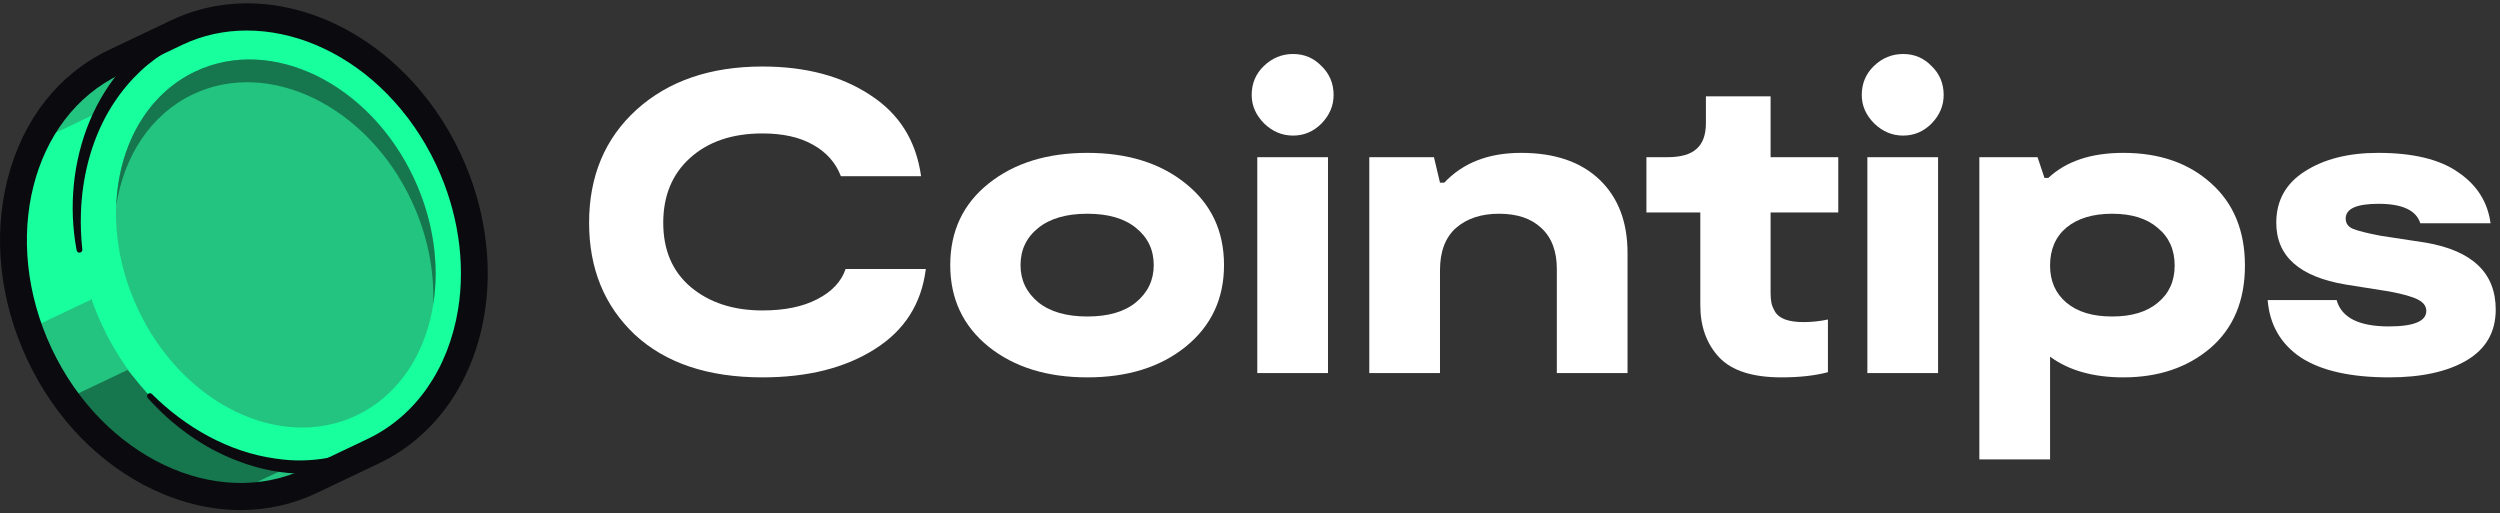 <svg width="224" height="46" viewBox="0 0 224 46" fill="none" xmlns="http://www.w3.org/2000/svg">
<rect x="0" y="0" width="224" height="46" fill="#333333" stroke="none"/>
<g clip-path="url(#clip0_2056_512)">
<path d="M40.249 14.425C45.073 24.698 42.032 36.34 33.453 40.422L27.873 43.078C25.497 44.209 22.947 44.639 20.398 44.456C16.94 44.209 13.483 42.825 10.471 40.513C8.939 39.333 7.517 37.915 6.274 36.281C6.204 36.187 6.135 36.096 6.066 36.005C6.01 35.927 5.955 35.852 5.901 35.777C5.034 34.58 4.26 33.271 3.6 31.866C-1.225 21.593 1.82 9.951 10.399 5.868L15.978 3.213C24.557 -0.87 35.424 4.152 40.249 14.425Z" fill="#22C480"/>
<path d="M26.044 41.804C25.67 41.907 22.67 43.351 20.397 44.456C16.939 44.209 13.483 42.825 10.471 40.513C8.928 39.214 7.423 37.764 6.273 36.281C6.203 36.188 6.135 36.096 6.066 36.005C6.01 35.927 5.955 35.852 5.9 35.777L11.424 33.148C11.424 33.148 15.74 38.237 19.428 39.588C23.116 40.94 26.653 41.638 26.044 41.804L26.044 41.804Z" fill="#16774E"/>
<path d="M2.798 12.94L9.316 9.838C9.316 9.838 7.28 12.49 6.97 15.938C6.661 19.386 8.205 26.82 8.205 26.82L2.671 29.453C2.671 29.453 1.379 21.988 1.344 20.602C1.308 19.215 2.798 12.94 2.798 12.94Z" fill="#18FF9E"/>
<path d="M33.45 40.423C42.03 36.341 45.074 24.702 40.249 14.427C35.425 4.152 24.558 -0.867 15.978 3.215C7.398 7.298 4.354 18.937 9.179 29.212C14.004 39.486 24.87 44.506 33.45 40.423Z" fill="#18FF9E"/>
<path d="M31.947 37.223C38.771 33.976 41.065 24.447 37.07 15.94C33.075 7.433 24.305 3.169 17.481 6.416C10.657 9.663 8.363 19.192 12.358 27.699C16.353 36.206 25.123 40.47 31.947 37.223Z" fill="#22C480"/>
<path d="M38.812 27.283C38.936 24.274 38.315 21.055 36.869 17.975C32.88 9.481 24.093 5.211 17.282 8.453C13.501 10.252 11.111 13.99 10.415 18.41C10.624 13.119 13.133 8.482 17.481 6.413C24.292 3.171 33.08 7.444 37.069 15.938C38.85 19.73 39.38 23.73 38.812 27.283L38.812 27.283Z" fill="#16774E"/>
<path d="M21.559 45.702C18.995 45.702 16.366 45.103 13.804 43.908C8.952 41.643 4.918 37.497 2.446 32.233C-0.026 26.969 -0.649 21.199 0.692 15.988C2.053 10.697 5.269 6.609 9.746 4.478L15.324 1.824C18.546 0.29 22.187 -0.097 25.853 0.705C29.378 1.475 32.764 3.302 35.645 5.988C36.145 6.455 36.633 6.951 37.096 7.464C37.565 7.982 38.017 8.529 38.442 9.088C38.657 9.371 38.869 9.662 39.072 9.954C39.483 10.545 39.875 11.163 40.236 11.79C40.604 12.428 40.95 13.09 41.264 13.76C43.408 18.325 44.173 23.413 43.419 28.087C42.426 34.233 38.98 39.127 33.964 41.514C33.961 41.516 33.958 41.518 33.955 41.519L28.386 44.169C26.237 45.192 23.926 45.702 21.559 45.702V45.702ZM22.112 2.735C20.11 2.735 18.152 3.152 16.351 4.009L10.772 6.664C2.805 10.455 0.044 21.462 4.617 31.2C9.19 40.937 19.392 45.775 27.36 41.983L32.937 39.329C32.94 39.328 32.943 39.326 32.946 39.325C37.232 37.282 40.185 33.045 41.048 27.699C41.726 23.503 41.032 18.92 39.093 14.793C38.808 14.184 38.494 13.583 38.16 13.004C37.832 12.435 37.477 11.876 37.105 11.34C36.921 11.076 36.73 10.813 36.535 10.557C36.151 10.052 35.742 9.558 35.32 9.091C34.903 8.629 34.463 8.182 34.013 7.762C30.491 4.479 26.207 2.736 22.112 2.736V2.735Z" fill="#0B0B0F"/>
<path d="M6.867 22.425C5.41 14.72 8.454 5.893 15.85 2.456C25.105 -1.899 35.551 3.896 40.171 12.326C43.776 18.681 44.624 26.826 41.352 33.498C37.625 41.122 29.145 44.358 21.302 41.301C18.201 40.133 15.447 38.13 13.241 35.662C13.026 35.407 13.377 35.078 13.613 35.304C16.602 38.289 20.5 40.514 24.689 41.089C31.03 42.069 37.239 38.633 39.906 32.787C41.699 29.016 42.057 24.646 41.303 20.556C40.342 15.419 37.639 10.596 33.696 7.182C26.087 0.597 15.096 0.819 9.713 10.016C8.135 12.755 7.342 15.962 7.251 19.135C7.214 20.206 7.262 21.282 7.376 22.353C7.41 22.679 6.928 22.752 6.867 22.425H6.867Z" fill="#0B0B0F"/>
</g>
<path d="M82.953 24.102C82.566 27.223 81.034 29.621 78.356 31.297C75.703 32.974 72.355 33.812 68.312 33.812C63.444 33.812 59.633 32.535 56.877 29.982C54.148 27.403 52.783 24.064 52.783 19.963C52.783 15.786 54.199 12.407 57.032 9.828C59.891 7.249 63.651 5.96 68.312 5.96C72.175 5.96 75.394 6.811 77.969 8.513C80.57 10.189 82.09 12.614 82.528 15.786H75.343C74.879 14.573 74.042 13.632 72.832 12.962C71.647 12.291 70.14 11.956 68.312 11.956C65.608 11.956 63.444 12.691 61.822 14.161C60.225 15.605 59.427 17.539 59.427 19.963C59.427 22.413 60.251 24.334 61.899 25.727C63.573 27.12 65.711 27.816 68.312 27.816C70.295 27.816 71.93 27.481 73.218 26.81C74.531 26.14 75.381 25.237 75.767 24.102H82.953Z" fill="white"/>
<path d="M106.234 31.065C103.968 32.896 101.032 33.812 97.426 33.812C93.821 33.812 90.872 32.896 88.58 31.065C86.288 29.209 85.142 26.771 85.142 23.754C85.142 20.711 86.288 18.274 88.58 16.443C90.872 14.612 93.821 13.697 97.426 13.697C101.032 13.697 103.968 14.612 106.234 16.443C108.526 18.274 109.672 20.711 109.672 23.754C109.672 26.771 108.526 29.209 106.234 31.065ZM93.022 27.081C94.078 27.932 95.546 28.358 97.426 28.358C99.306 28.358 100.761 27.932 101.792 27.081C102.847 26.204 103.375 25.095 103.375 23.754C103.375 22.387 102.847 21.279 101.792 20.427C100.761 19.576 99.306 19.151 97.426 19.151C95.546 19.151 94.078 19.576 93.022 20.427C91.967 21.279 91.439 22.387 91.439 23.754C91.439 25.095 91.967 26.204 93.022 27.081Z" fill="white"/>
<path d="M118.409 11.066C117.688 11.788 116.838 12.149 115.859 12.149C114.881 12.149 114.018 11.788 113.271 11.066C112.524 10.318 112.151 9.467 112.151 8.513C112.151 7.481 112.511 6.618 113.233 5.921C113.979 5.199 114.855 4.838 115.859 4.838C116.864 4.838 117.714 5.199 118.409 5.921C119.13 6.618 119.491 7.481 119.491 8.513C119.491 9.467 119.13 10.318 118.409 11.066ZM112.653 33.425V14.083H118.988V33.425H112.653Z" fill="white"/>
<path d="M122.688 33.425V14.083H128.482L129.023 16.366H129.409C131.083 14.586 133.375 13.697 136.285 13.697C139.299 13.697 141.642 14.496 143.316 16.095C144.99 17.694 145.827 19.886 145.827 22.671V33.425H139.492V24.102C139.492 22.503 139.028 21.279 138.101 20.427C137.2 19.576 135.938 19.151 134.315 19.151C132.719 19.151 131.431 19.576 130.452 20.427C129.5 21.279 129.023 22.542 129.023 24.218V33.425H122.688Z" fill="white"/>
<path d="M159.61 33.812C157.035 33.812 155.181 33.219 154.048 32.032C152.914 30.82 152.348 29.26 152.348 27.352V19.035H147.519V14.083H149.412C150.597 14.083 151.459 13.838 152 13.348C152.567 12.858 152.85 12.085 152.85 11.027V8.629H158.645V14.083H164.709V19.035H158.645V26.23C158.645 26.591 158.67 26.901 158.722 27.158C158.773 27.39 158.889 27.661 159.069 27.971C159.25 28.254 159.546 28.474 159.958 28.628C160.396 28.783 160.937 28.86 161.58 28.86C162.327 28.86 163.061 28.783 163.782 28.628V33.348C162.623 33.657 161.233 33.812 159.61 33.812Z" fill="white"/>
<path d="M173.072 11.066C172.35 11.788 171.501 12.149 170.522 12.149C169.543 12.149 168.681 11.788 167.934 11.066C167.187 10.318 166.814 9.467 166.814 8.513C166.814 7.481 167.174 6.618 167.895 5.921C168.642 5.199 169.518 4.838 170.522 4.838C171.526 4.838 172.376 5.199 173.072 5.921C173.793 6.618 174.153 7.481 174.153 8.513C174.153 9.467 173.793 10.318 173.072 11.066ZM167.316 33.425V14.083H173.651V33.425H167.316Z" fill="white"/>
<path d="M190.253 13.697C193.472 13.697 196.086 14.599 198.095 16.404C200.129 18.21 201.146 20.672 201.146 23.793C201.146 26.939 200.116 29.402 198.056 31.181C195.996 32.935 193.395 33.812 190.253 33.812C187.549 33.812 185.36 33.193 183.686 31.955V41.162H177.35V14.083H182.565L183.183 15.94H183.531C185.128 14.444 187.368 13.697 190.253 13.697ZM185.154 27.12C186.132 27.945 187.497 28.358 189.248 28.358C191 28.358 192.365 27.945 193.343 27.12C194.348 26.294 194.85 25.186 194.85 23.793C194.85 22.375 194.348 21.253 193.343 20.427C192.365 19.576 191 19.151 189.248 19.151C187.523 19.151 186.158 19.564 185.154 20.389C184.175 21.214 183.686 22.349 183.686 23.793C183.686 25.186 184.175 26.294 185.154 27.12Z" fill="white"/>
<path d="M214.075 33.812C210.624 33.812 207.985 33.219 206.156 32.032C204.353 30.82 203.362 29.105 203.182 26.888H209.362C209.8 28.461 211.358 29.247 214.037 29.247C216.277 29.247 217.397 28.783 217.397 27.855C217.397 27.442 217.153 27.107 216.663 26.849C216.174 26.591 215.311 26.346 214.075 26.114L210.174 25.495C206.027 24.799 203.954 22.955 203.954 19.963C203.954 17.977 204.804 16.443 206.504 15.36C208.229 14.251 210.418 13.697 213.071 13.697C216.213 13.697 218.608 14.277 220.256 15.437C221.93 16.572 222.896 18.094 223.153 20.002H216.857C216.496 18.841 215.247 18.261 213.109 18.261C211.152 18.261 210.174 18.7 210.174 19.576C210.174 20.015 210.393 20.324 210.83 20.505C211.268 20.685 212.092 20.892 213.303 21.124L217.359 21.743C221.531 22.465 223.617 24.463 223.617 27.739C223.617 29.75 222.741 31.272 220.99 32.303C219.264 33.309 216.96 33.812 214.075 33.812Z" fill="white"/>
<defs>
<clipPath id="clip0_2056_512">
<rect width="43.702" height="45.404" fill="white" transform="translate(0 0.298)"/>
</clipPath>
</defs>
</svg>
